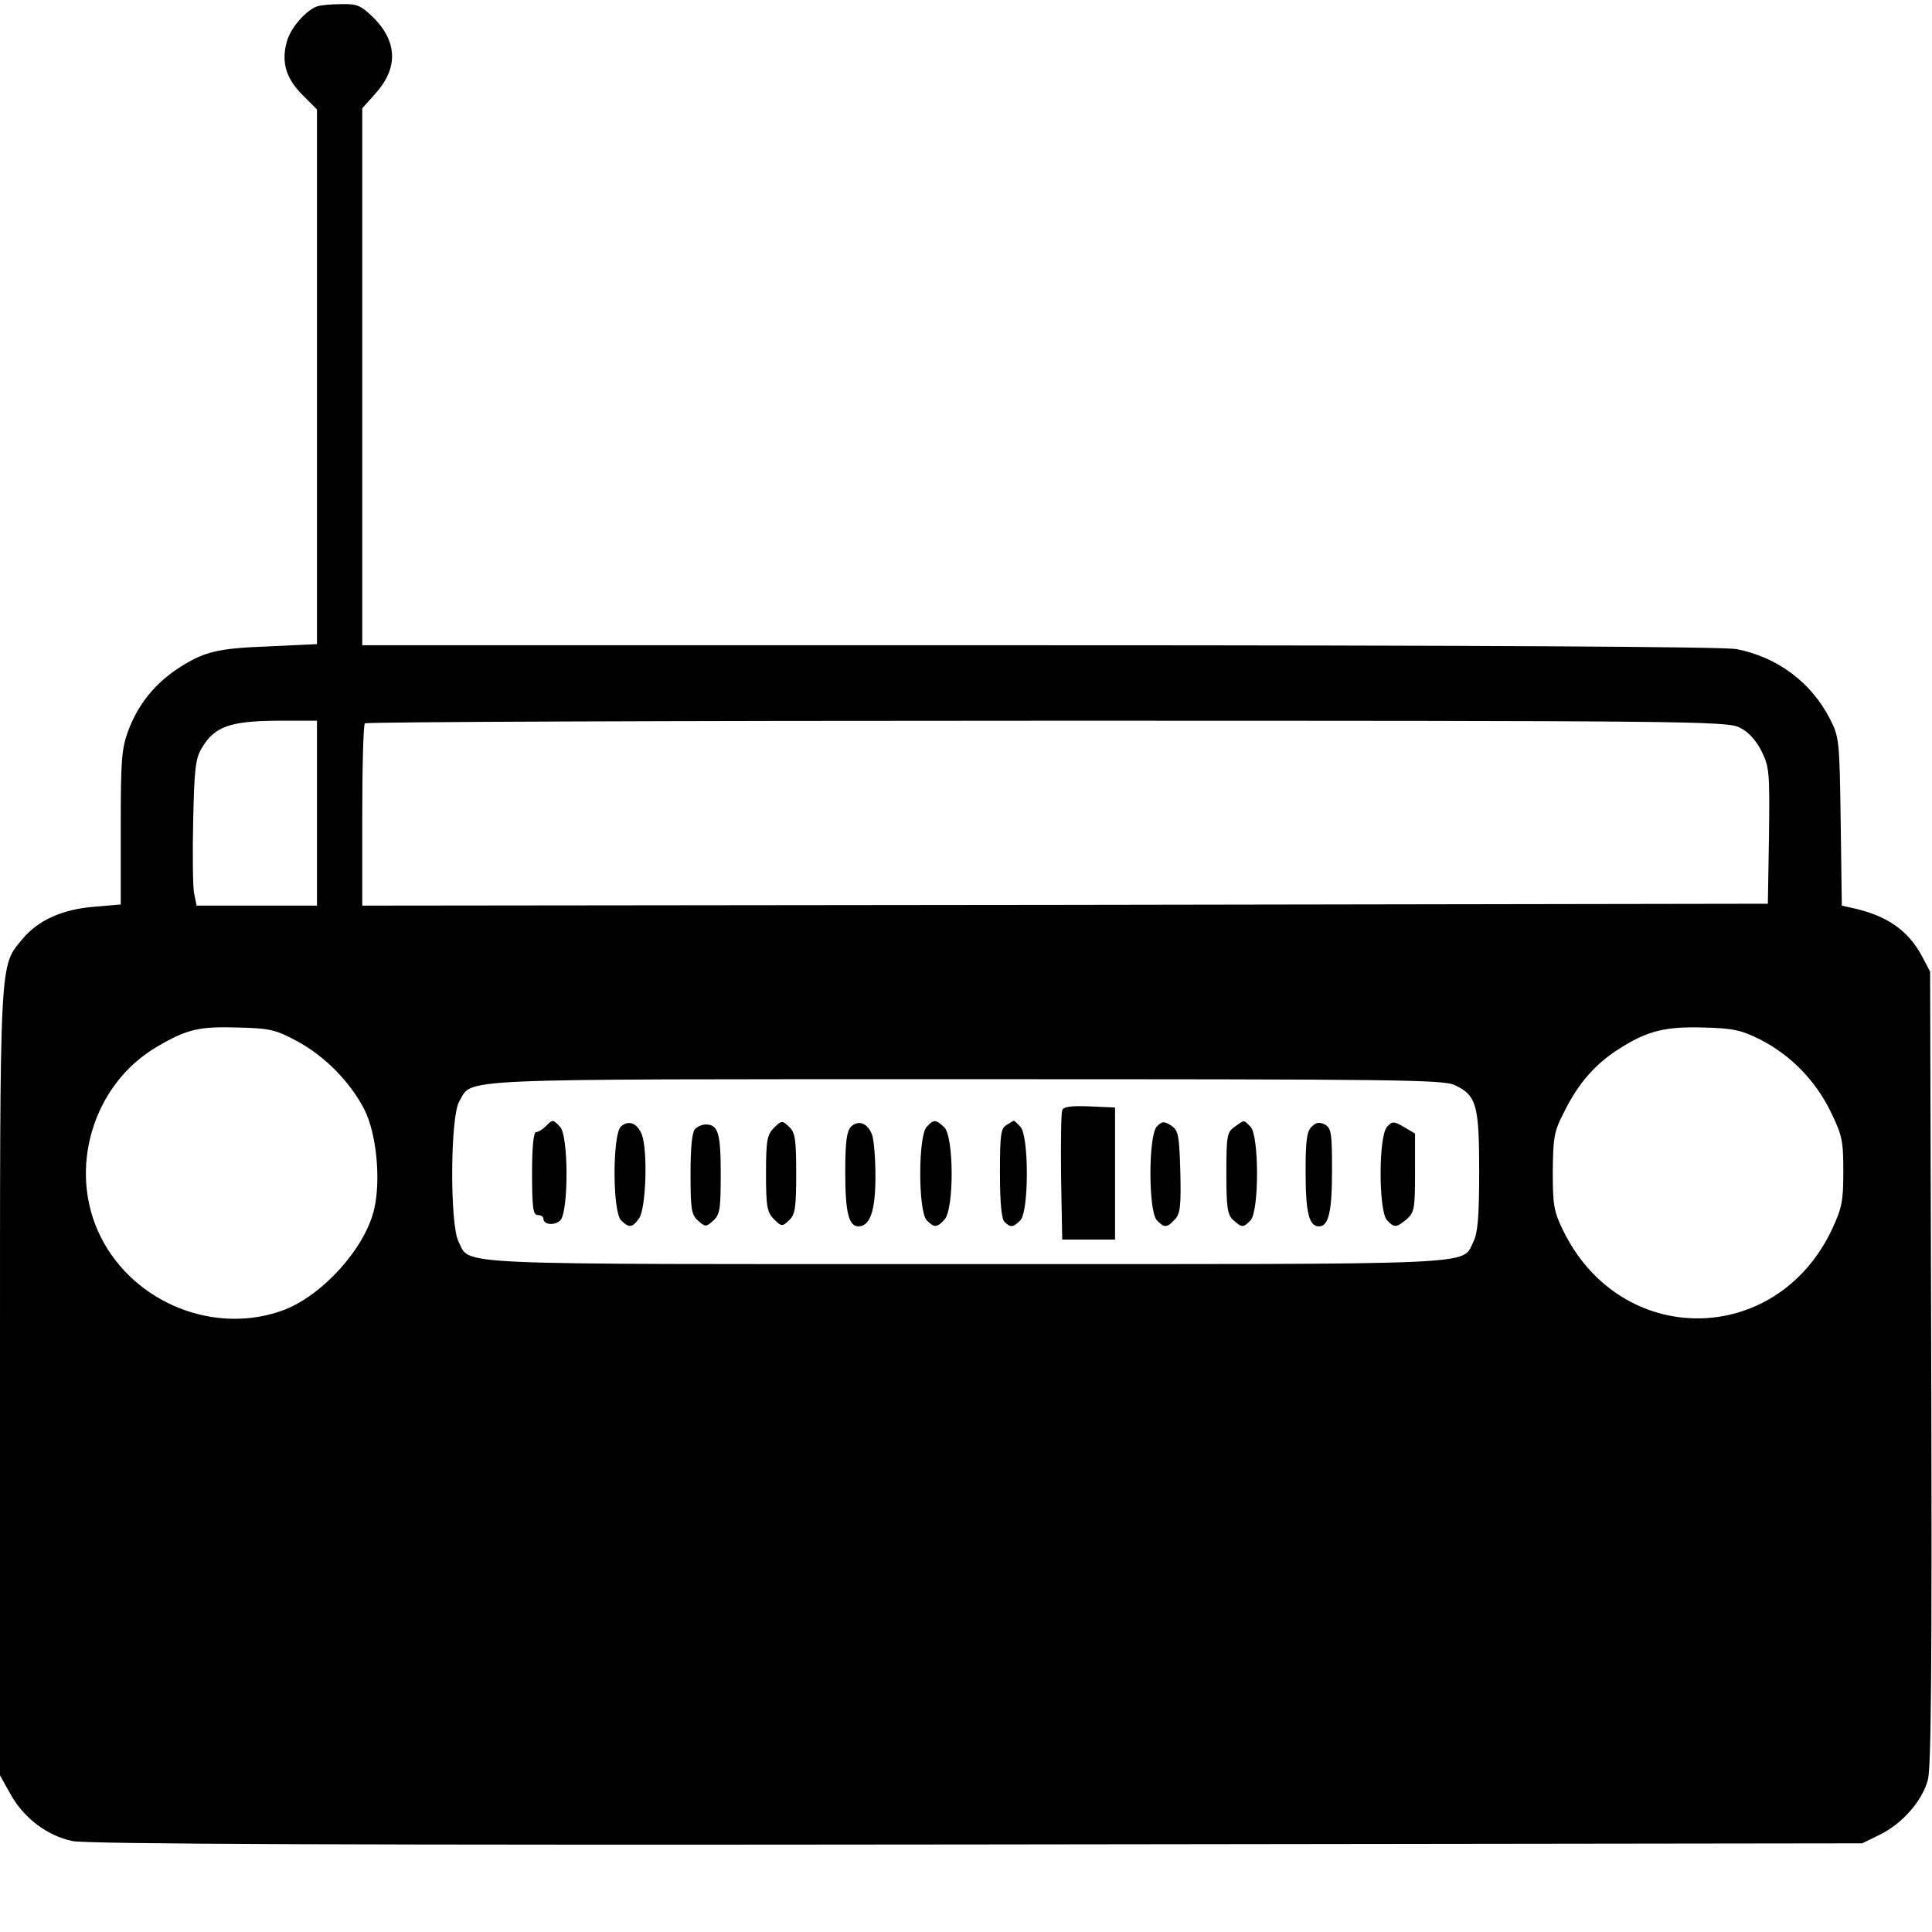 <?xml version="1.0" standalone="no"?>
<!DOCTYPE svg PUBLIC "-//W3C//DTD SVG 20010904//EN"
 "http://www.w3.org/TR/2001/REC-SVG-20010904/DTD/svg10.dtd">
<svg version="1.0" xmlns="http://www.w3.org/2000/svg"
 width="512pt" height="512pt" viewBox="0 0 512 512"
 preserveAspectRatio="xMidYMid meet">
<g transform="translate(0,512) scale(0.1,-0.1)"
fill="#000000" stroke="none">
<path d="M840 5103 c-30 -11 -71 -58 -80 -94 -15 -54 -2 -97 42 -141 l38 -38
0 -709 0 -708 -127 -6 c-139 -5 -174 -14 -245 -61 -59 -40 -102 -93 -128 -162
-18 -49 -20 -78 -20 -258 l0 -203 -71 -6 c-85 -7 -148 -36 -189 -85 -62 -75
-60 -35 -60 -1176 l0 -1041 28 -50 c35 -63 97 -110 164 -124 38 -8 735 -11
2398 -9 l2345 3 47 23 c59 29 112 89 127 145 9 31 11 320 9 1092 l-3 1050 -22
42 c-37 68 -93 107 -185 127 l-27 6 -3 223 c-3 214 -4 224 -28 271 -50 98
-140 165 -249 186 -35 6 -676 10 -1847 10 l-1794 0 0 711 0 712 34 38 c61 67
60 137 -3 201 -35 34 -44 38 -87 37 -27 0 -56 -3 -64 -6z m0 -2138 l0 -245
-160 0 -159 0 -7 35 c-3 19 -4 105 -2 192 3 136 6 163 23 191 33 56 74 71 198
72 l107 0 0 -245z m3770 227 c23 -11 43 -33 58 -62 21 -43 22 -55 20 -225 l-3
-180 -1862 -3 -1863 -2 0 238 c0 131 3 242 7 245 3 4 817 7 1807 7 1695 0
1803 -1 1836 -18z m-3823 -831 c74 -40 141 -108 179 -182 32 -64 44 -188 25
-266 -25 -102 -135 -224 -237 -264 -182 -69 -398 16 -487 193 -89 177 -22 404
149 504 80 47 112 54 214 51 86 -2 101 -6 157 -36z m3878 4 c80 -41 145 -107
186 -190 31 -64 34 -77 34 -160 0 -80 -4 -97 -31 -155 -149 -311 -559 -312
-711 -2 -25 51 -28 67 -28 157 1 90 3 106 30 158 37 75 82 127 145 167 75 48
122 60 226 57 77 -2 99 -7 149 -32z m-809 -121 c57 -27 64 -53 64 -229 0 -120
-4 -163 -15 -185 -33 -64 51 -60 -1345 -60 -1396 0 -1312 -4 -1345 60 -23 45
-22 331 2 371 37 62 -44 59 1341 59 1149 0 1267 -1 1298 -16z"/>
<path d="M2815 2178 c-3 -8 -4 -88 -3 -178 l3 -165 70 0 70 0 0 175 0 175 -68
3 c-49 2 -69 -1 -72 -10z"/>
<path d="M1446 2135 c-8 -8 -19 -15 -25 -15 -7 0 -11 -38 -11 -110 0 -91 3
-110 15 -110 8 0 15 -4 15 -9 0 -17 29 -20 45 -5 22 23 22 226 -1 248 -19 20
-19 20 -38 1z"/>
<path d="M1645 2134 c-22 -23 -22 -226 1 -248 21 -21 30 -20 48 6 18 26 23
179 7 221 -12 31 -36 40 -56 21z"/>
<path d="M2051 2131 c-18 -18 -21 -33 -21 -121 0 -88 3 -103 21 -121 20 -20
22 -20 40 -3 16 15 19 31 19 124 0 93 -3 109 -19 124 -18 17 -20 17 -40 -3z"/>
<path d="M2255 2134 c-11 -12 -15 -40 -15 -120 0 -106 9 -144 35 -144 31 0 45
42 45 132 0 47 -4 98 -9 111 -12 31 -36 40 -56 21z"/>
<path d="M2456 2134 c-23 -23 -23 -225 0 -248 20 -20 27 -20 47 2 26 28 25
222 -1 245 -23 21 -27 21 -46 1z"/>
<path d="M2668 2139 c-16 -9 -18 -26 -18 -127 0 -79 4 -122 12 -130 16 -16 23
-15 42 4 23 23 23 225 0 248 -8 9 -16 16 -17 16 -1 0 -10 -5 -19 -11z"/>
<path d="M3066 2135 c-23 -23 -23 -226 0 -249 20 -21 27 -20 48 3 14 15 16 36
14 126 -3 97 -5 109 -24 122 -19 12 -24 12 -38 -2z"/>
<path d="M3272 2134 c-20 -14 -22 -23 -22 -123 0 -92 3 -110 18 -124 23 -21
27 -21 46 -1 23 23 23 225 0 248 -19 19 -15 19 -42 0z"/>
<path d="M3476 2134 c-13 -12 -16 -38 -16 -120 0 -107 9 -144 35 -144 26 0 35
38 35 149 0 99 -2 111 -19 121 -15 7 -23 6 -35 -6z"/>
<path d="M3676 2134 c-23 -23 -23 -225 0 -248 19 -20 24 -20 52 3 20 18 22 28
22 123 l0 104 -29 17 c-27 16 -31 16 -45 1z"/>
<path d="M1842 2128 c-8 -8 -12 -49 -12 -118 0 -94 2 -109 20 -125 19 -17 21
-17 40 0 18 16 20 31 20 125 0 108 -7 130 -40 130 -9 0 -21 -5 -28 -12z"/>
</g>
</svg>
